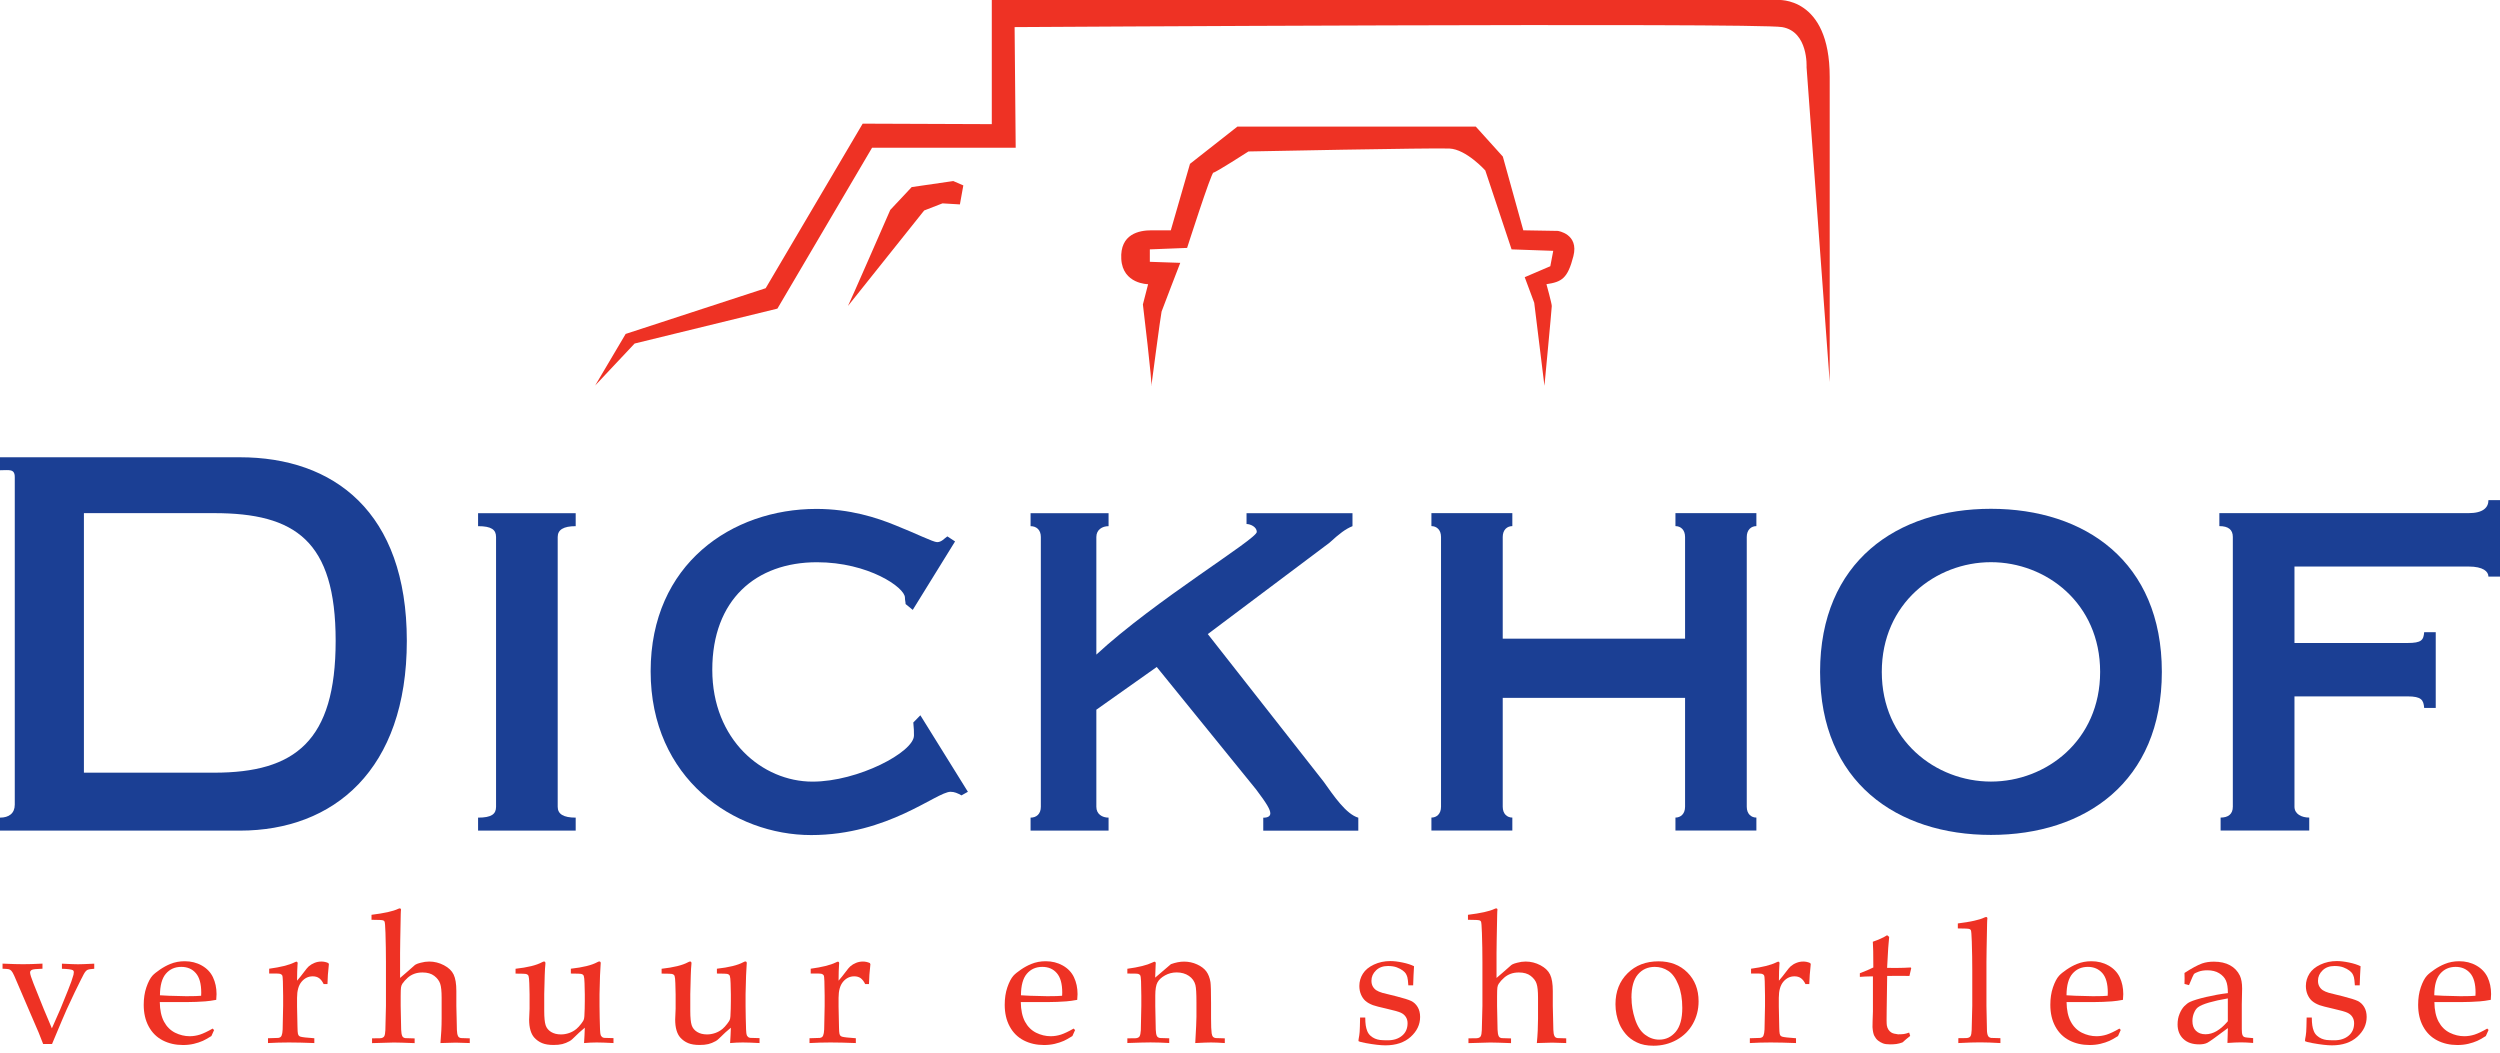 <svg width="152" height="64" viewBox="0 0 152 64" fill="none" xmlns="http://www.w3.org/2000/svg">
<g clip-path="url(#clip0_2003_353)">
<path d="M0 27.802H14.583C20.286 27.802 24.735 31.113 24.735 38.965C24.735 46.817 20.283 50.502 14.583 50.502H0V49.712C0.548 49.712 0.898 49.448 0.898 48.923V29.007C0.898 28.482 0.548 28.591 0 28.591V27.802ZM5.102 46.979H13.021C17.942 46.979 20.408 45.06 20.408 38.965C20.408 32.87 17.942 31.199 13.021 31.199H5.102V46.979Z" fill="#1B3F94"/>
<path d="M29.067 50.502V49.712C29.886 49.712 30.16 49.495 30.16 49.055V32.649C30.16 32.209 29.886 31.991 29.067 31.991V31.202H35.002V31.991C34.258 31.991 33.908 32.209 33.908 32.649V49.055C33.908 49.495 34.258 49.712 35.002 49.712V50.502H29.067Z" fill="#1B3F94"/>
<path d="M55.489 37.076L55.06 36.726C55.06 36.594 55.02 36.508 55.02 36.333C55.02 35.719 52.794 34.184 49.67 34.184C45.962 34.184 43.307 36.465 43.307 40.722C43.307 44.978 46.352 47.523 49.4 47.523C52.174 47.523 55.569 45.724 55.569 44.717C55.569 44.499 55.568 44.278 55.529 43.928L55.958 43.489L58.848 48.141L58.458 48.359C58.224 48.227 58.029 48.141 57.794 48.141C56.936 48.141 54.006 50.772 49.32 50.772C44.634 50.772 39.559 47.352 39.559 40.814C39.559 34.276 44.519 30.942 49.634 30.942C51.665 30.942 53.306 31.47 54.475 31.952C55.687 32.434 56.741 32.962 56.975 32.962C57.249 32.962 57.404 32.744 57.599 32.612L58.068 32.919L55.492 37.086L55.489 37.076Z" fill="#1B3F94"/>
<path d="M66.658 43.145V49.055C66.658 49.495 67.008 49.712 67.401 49.712V50.502H62.659V49.712C63.009 49.712 63.283 49.495 63.283 49.055V32.649C63.283 32.209 63.009 31.991 62.659 31.991V31.202H67.401V31.991C67.011 31.991 66.658 32.209 66.658 32.649V39.8C70.211 36.508 76.413 32.781 76.413 32.342C76.413 32.034 76.023 31.86 75.789 31.86V31.202H82.231V31.991C81.802 32.166 81.452 32.431 80.828 33.002L73.434 38.552L80.475 47.523C81.099 48.398 81.842 49.498 82.585 49.716V50.505H76.806V49.716C77.08 49.716 77.235 49.63 77.235 49.452C77.235 49.234 77.04 48.884 76.376 48.005L70.33 40.553L66.661 43.148L66.658 43.145Z" fill="#1B3F94"/>
<path d="M91.366 42.429V49.052C91.366 49.491 91.64 49.709 91.95 49.709V50.498H87.03V49.709C87.344 49.709 87.614 49.491 87.614 49.052V32.645C87.614 32.206 87.34 31.988 87.03 31.988V31.199H91.95V31.988C91.64 31.988 91.366 32.206 91.366 32.645V38.83H102.452V32.645C102.452 32.206 102.178 31.988 101.867 31.988V31.199H106.788V31.988C106.477 31.988 106.203 32.206 106.203 32.645V49.052C106.203 49.491 106.477 49.709 106.788 49.709V50.498H101.867V49.709C102.178 49.709 102.452 49.491 102.452 49.052V42.429H91.366Z" fill="#1B3F94"/>
<path d="M131.44 40.85C131.44 47.563 126.754 50.763 121.05 50.763C115.347 50.763 110.661 47.56 110.661 40.85C110.661 34.141 115.347 30.935 121.05 30.935C126.754 30.935 131.44 34.138 131.44 40.85ZM114.413 40.85C114.413 45.017 117.695 47.52 121.05 47.52C124.406 47.52 127.688 45.021 127.688 40.85C127.688 36.68 124.406 34.181 121.05 34.181C117.695 34.181 114.413 36.68 114.413 40.85Z" fill="#1B3F94"/>
<path d="M152 35.059H151.297C151.297 34.752 150.983 34.445 150.088 34.445H139.504V39.094H146.376C147.235 39.094 147.35 38.916 147.39 38.437H148.093V43.043H147.39C147.35 42.561 147.231 42.34 146.376 42.34H139.504V49.052C139.504 49.491 139.933 49.709 140.402 49.709V50.498H135.013V49.709C135.482 49.709 135.756 49.491 135.756 49.052V32.645C135.756 32.206 135.482 31.988 134.937 31.988V31.199H150.088C150.986 31.199 151.297 30.849 151.297 30.41H152V35.059Z" fill="#1B3F94"/>
<path d="M2.622 63.471C2.487 63.121 2.394 62.887 2.345 62.768L1.922 61.787L0.869 59.334C0.799 59.179 0.743 59.077 0.693 59.027C0.647 58.974 0.591 58.944 0.535 58.928C0.485 58.915 0.36 58.905 0.155 58.898V58.588C0.723 58.614 1.139 58.624 1.4 58.624C1.688 58.624 2.084 58.614 2.582 58.588V58.898C2.213 58.908 1.995 58.931 1.929 58.971C1.863 59.011 1.829 59.06 1.829 59.126C1.829 59.228 1.899 59.45 2.034 59.79L2.662 61.355L2.81 61.705C2.979 62.111 3.094 62.385 3.154 62.524L3.669 61.355C3.699 61.285 3.857 60.902 4.138 60.199C4.303 59.793 4.412 59.479 4.468 59.265C4.481 59.205 4.488 59.156 4.488 59.109C4.488 59.05 4.465 59.011 4.422 58.984C4.339 58.941 4.118 58.911 3.765 58.901V58.591C4.277 58.618 4.603 58.627 4.749 58.627C4.868 58.627 5.195 58.618 5.73 58.591V58.901C5.518 58.911 5.376 58.938 5.307 58.974C5.238 59.014 5.168 59.093 5.099 59.218C5.053 59.301 4.864 59.671 4.544 60.328L4.052 61.381C3.966 61.569 3.669 62.266 3.164 63.475H2.629L2.622 63.471Z" fill="#EE3224"/>
<path d="M13.018 62.623L12.853 62.992C12.615 63.138 12.443 63.237 12.334 63.283C12.172 63.356 11.988 63.415 11.783 63.465C11.575 63.514 11.357 63.537 11.126 63.537C10.673 63.537 10.264 63.445 9.897 63.257C9.531 63.068 9.247 62.788 9.042 62.411C8.837 62.035 8.738 61.596 8.738 61.094C8.738 60.701 8.791 60.344 8.9 60.027C9.009 59.711 9.131 59.476 9.266 59.324C9.365 59.215 9.521 59.09 9.729 58.948C9.937 58.806 10.145 58.694 10.35 58.611C10.62 58.499 10.914 58.443 11.228 58.443C11.611 58.443 11.958 58.528 12.268 58.703C12.579 58.878 12.806 59.116 12.948 59.417C13.091 59.717 13.166 60.06 13.166 60.44C13.166 60.536 13.16 60.655 13.147 60.79C12.899 60.836 12.678 60.869 12.483 60.883C12.113 60.909 11.74 60.926 11.37 60.926H9.715C9.722 61.414 9.808 61.81 9.97 62.114C10.132 62.418 10.356 62.642 10.643 62.788C10.931 62.93 11.228 63.002 11.535 63.002C11.743 63.002 11.951 62.969 12.159 62.903C12.367 62.834 12.621 62.715 12.929 62.537L13.011 62.623H13.018ZM9.722 60.513C9.818 60.523 9.999 60.533 10.27 60.542C10.782 60.559 11.136 60.569 11.327 60.569C11.783 60.569 12.083 60.559 12.229 60.542C12.232 60.46 12.235 60.397 12.235 60.354C12.235 59.813 12.126 59.417 11.905 59.166C11.687 58.911 11.39 58.786 11.023 58.786C10.633 58.786 10.323 58.925 10.085 59.202C9.848 59.479 9.729 59.915 9.725 60.516L9.722 60.513Z" fill="#EE3224"/>
<path d="M16.294 63.418V63.125C16.68 63.118 16.892 63.111 16.921 63.105C16.981 63.095 17.023 63.078 17.053 63.055C17.083 63.032 17.106 63.002 17.123 62.959C17.156 62.88 17.179 62.758 17.185 62.59C17.205 61.675 17.215 61.196 17.215 61.153V60.542C17.215 60.269 17.209 59.975 17.199 59.658C17.192 59.453 17.179 59.334 17.156 59.298C17.133 59.261 17.093 59.232 17.037 59.212C16.981 59.192 16.756 59.185 16.366 59.189V58.898C17.06 58.803 17.565 58.677 17.882 58.522C17.951 58.489 17.998 58.469 18.021 58.469C18.044 58.469 18.064 58.479 18.077 58.495C18.09 58.512 18.097 58.538 18.097 58.571C18.097 58.594 18.097 58.624 18.09 58.654C18.074 58.862 18.064 59.185 18.061 59.625C18.216 59.446 18.358 59.271 18.486 59.096C18.615 58.921 18.711 58.809 18.77 58.756C18.873 58.667 18.992 58.594 19.124 58.542C19.256 58.489 19.395 58.462 19.54 58.462C19.685 58.462 19.827 58.492 19.966 58.555L19.996 58.627C19.943 59.083 19.916 59.486 19.91 59.833H19.679C19.599 59.667 19.507 59.549 19.404 59.473C19.299 59.397 19.17 59.361 19.012 59.361C18.747 59.361 18.523 59.469 18.338 59.687C18.153 59.905 18.061 60.232 18.061 60.668V61.196C18.061 61.424 18.07 61.837 18.087 62.438C18.09 62.649 18.1 62.785 18.113 62.844C18.127 62.9 18.146 62.943 18.169 62.969C18.193 62.996 18.229 63.016 18.278 63.032C18.381 63.062 18.658 63.095 19.111 63.125V63.418C18.506 63.395 17.991 63.382 17.568 63.382C17.146 63.382 16.703 63.395 16.294 63.418Z" fill="#EE3224"/>
<path d="M22.621 63.418V63.131L23.103 63.125C23.179 63.125 23.235 63.108 23.275 63.085C23.314 63.065 23.344 63.035 23.364 63.002C23.4 62.933 23.424 62.811 23.43 62.636C23.43 62.593 23.447 62.098 23.466 61.16V58.499C23.466 57.924 23.456 57.336 23.437 56.722C23.424 56.31 23.404 56.082 23.381 56.032C23.364 55.999 23.338 55.976 23.298 55.96C23.245 55.937 23.011 55.923 22.588 55.923V55.62C23.364 55.524 23.902 55.405 24.203 55.26C24.246 55.24 24.282 55.23 24.305 55.23C24.328 55.23 24.348 55.236 24.361 55.253C24.375 55.27 24.381 55.289 24.381 55.316C24.381 55.339 24.381 55.372 24.371 55.418L24.365 55.587C24.348 56.201 24.338 56.722 24.335 57.155L24.325 57.957V59.459C24.375 59.423 24.51 59.304 24.731 59.109C24.956 58.915 25.084 58.796 25.128 58.76C25.194 58.697 25.243 58.657 25.283 58.637C25.349 58.601 25.445 58.568 25.577 58.535C25.755 58.486 25.927 58.462 26.095 58.462C26.412 58.462 26.709 58.538 26.993 58.687C27.277 58.836 27.472 59.024 27.581 59.252C27.69 59.479 27.746 59.813 27.746 60.255V61.163L27.763 61.873C27.773 62.316 27.779 62.567 27.779 62.619C27.786 62.785 27.806 62.903 27.842 62.979C27.855 63.016 27.875 63.042 27.905 63.065C27.931 63.088 27.974 63.105 28.027 63.115C28.047 63.118 28.225 63.125 28.562 63.131V63.418C28.172 63.402 27.888 63.392 27.71 63.392C27.558 63.392 27.248 63.402 26.779 63.418C26.825 62.91 26.851 62.418 26.851 61.939V60.665C26.851 60.265 26.822 59.981 26.762 59.806C26.703 59.631 26.584 59.473 26.405 59.334C26.227 59.195 25.986 59.126 25.689 59.126C25.501 59.126 25.332 59.153 25.184 59.209C25.035 59.265 24.9 59.344 24.777 59.456C24.655 59.569 24.55 59.684 24.464 59.809C24.424 59.872 24.394 59.945 24.381 60.034C24.368 60.123 24.361 60.298 24.361 60.562V61.167C24.378 62.055 24.388 62.537 24.391 62.606C24.398 62.778 24.418 62.903 24.454 62.983C24.467 63.019 24.487 63.045 24.517 63.068C24.543 63.092 24.586 63.108 24.639 63.118C24.662 63.121 24.853 63.128 25.21 63.135V63.422C24.599 63.399 24.176 63.385 23.945 63.385C23.744 63.385 23.301 63.399 22.624 63.422L22.621 63.418Z" fill="#EE3224"/>
<path d="M37.3 63.125V63.418C36.851 63.395 36.511 63.382 36.283 63.382C36.029 63.382 35.771 63.395 35.51 63.418C35.53 63.141 35.546 62.831 35.556 62.484C35.352 62.649 35.104 62.874 34.82 63.158C34.754 63.224 34.691 63.27 34.628 63.303C34.48 63.385 34.334 63.445 34.186 63.481C34.037 63.517 33.862 63.534 33.657 63.534C33.38 63.534 33.146 63.498 32.961 63.422C32.776 63.346 32.614 63.23 32.478 63.078C32.379 62.966 32.303 62.818 32.251 62.639C32.198 62.458 32.171 62.243 32.171 61.989C32.171 61.87 32.175 61.754 32.185 61.649C32.194 61.543 32.198 61.437 32.198 61.335V60.453C32.198 60.364 32.191 60.14 32.181 59.78C32.175 59.555 32.158 59.407 32.135 59.337C32.122 59.304 32.099 59.275 32.069 59.255C32.016 59.218 31.927 59.202 31.795 59.202C31.607 59.202 31.458 59.202 31.346 59.195V58.901C32.082 58.819 32.617 58.687 32.951 58.505C33.007 58.476 33.05 58.459 33.08 58.459C33.103 58.459 33.123 58.469 33.139 58.486C33.156 58.502 33.162 58.528 33.162 58.561C33.162 58.588 33.162 58.624 33.156 58.664C33.142 58.773 33.129 58.984 33.119 59.298C33.099 59.869 33.089 60.255 33.089 60.45V61.454C33.089 61.873 33.119 62.167 33.175 62.335C33.231 62.504 33.34 62.639 33.505 62.742C33.667 62.841 33.869 62.893 34.11 62.893C34.275 62.893 34.437 62.864 34.602 62.808C34.767 62.752 34.912 62.669 35.041 62.563C35.137 62.484 35.236 62.378 35.335 62.246C35.411 62.147 35.461 62.071 35.484 62.019C35.507 61.966 35.523 61.89 35.53 61.784C35.546 61.48 35.556 61.183 35.556 60.883V60.45C35.556 60.361 35.55 60.136 35.54 59.776C35.533 59.552 35.517 59.403 35.493 59.334C35.48 59.301 35.457 59.271 35.428 59.252C35.375 59.215 35.285 59.199 35.157 59.199C34.968 59.199 34.82 59.199 34.708 59.192V58.898C35.444 58.816 35.979 58.684 36.312 58.502C36.369 58.472 36.412 58.456 36.441 58.456C36.464 58.456 36.484 58.466 36.501 58.482C36.517 58.499 36.524 58.525 36.524 58.558C36.524 58.584 36.524 58.621 36.517 58.66C36.507 58.769 36.494 58.987 36.481 59.314C36.461 59.872 36.451 60.252 36.451 60.447V61.15L36.461 61.863C36.471 62.279 36.478 62.52 36.481 62.593C36.484 62.765 36.504 62.89 36.537 62.969C36.554 62.999 36.577 63.026 36.603 63.049C36.63 63.072 36.672 63.088 36.725 63.102C36.745 63.105 36.937 63.111 37.297 63.118L37.3 63.125Z" fill="#EE3224"/>
<path d="M46.18 63.125V63.418C45.731 63.395 45.391 63.382 45.163 63.382C44.908 63.382 44.651 63.395 44.39 63.418C44.41 63.141 44.426 62.831 44.436 62.484C44.231 62.649 43.984 62.874 43.7 63.158C43.634 63.224 43.571 63.27 43.508 63.303C43.36 63.385 43.214 63.445 43.066 63.481C42.917 63.517 42.742 63.534 42.537 63.534C42.26 63.534 42.026 63.498 41.841 63.422C41.656 63.346 41.494 63.23 41.358 63.078C41.259 62.966 41.183 62.818 41.131 62.639C41.078 62.458 41.051 62.243 41.051 61.989C41.051 61.87 41.055 61.754 41.065 61.649C41.075 61.543 41.078 61.437 41.078 61.335V60.453C41.078 60.364 41.071 60.14 41.061 59.78C41.055 59.555 41.038 59.407 41.015 59.337C41.002 59.304 40.979 59.275 40.949 59.255C40.896 59.218 40.807 59.202 40.675 59.202C40.487 59.202 40.338 59.202 40.226 59.195V58.901C40.962 58.819 41.497 58.687 41.831 58.505C41.887 58.476 41.93 58.459 41.959 58.459C41.983 58.459 42.002 58.469 42.019 58.486C42.035 58.502 42.042 58.528 42.042 58.561C42.042 58.588 42.042 58.624 42.035 58.664C42.022 58.773 42.009 58.984 41.999 59.298C41.979 59.869 41.969 60.255 41.969 60.45V61.454C41.969 61.873 41.999 62.167 42.055 62.335C42.111 62.504 42.22 62.639 42.386 62.742C42.547 62.841 42.749 62.893 42.99 62.893C43.155 62.893 43.317 62.864 43.482 62.808C43.647 62.752 43.792 62.669 43.921 62.563C44.017 62.484 44.116 62.378 44.215 62.246C44.291 62.147 44.34 62.071 44.364 62.019C44.387 61.966 44.403 61.89 44.41 61.784C44.426 61.48 44.436 61.183 44.436 60.883V60.45C44.436 60.361 44.43 60.136 44.42 59.776C44.413 59.552 44.397 59.403 44.373 59.334C44.36 59.301 44.337 59.271 44.307 59.252C44.255 59.215 44.166 59.199 44.037 59.199C43.848 59.199 43.7 59.199 43.588 59.192V58.898C44.324 58.816 44.859 58.684 45.193 58.502C45.249 58.472 45.292 58.456 45.321 58.456C45.344 58.456 45.364 58.466 45.381 58.482C45.397 58.499 45.404 58.525 45.404 58.558C45.404 58.584 45.404 58.621 45.397 58.66C45.387 58.769 45.374 58.987 45.361 59.314C45.341 59.872 45.331 60.252 45.331 60.447V61.15L45.341 61.863C45.351 62.279 45.358 62.52 45.361 62.593C45.364 62.765 45.384 62.89 45.417 62.969C45.434 62.999 45.457 63.026 45.483 63.049C45.51 63.072 45.552 63.088 45.605 63.102C45.625 63.105 45.817 63.111 46.177 63.118L46.18 63.125Z" fill="#EE3224"/>
<path d="M49.218 63.418V63.125C49.604 63.118 49.816 63.111 49.846 63.105C49.905 63.095 49.948 63.078 49.978 63.055C50.007 63.032 50.03 63.002 50.047 62.959C50.08 62.88 50.103 62.758 50.11 62.59C50.13 61.675 50.139 61.196 50.139 61.153V60.542C50.139 60.269 50.133 59.975 50.123 59.658C50.116 59.453 50.103 59.334 50.08 59.298C50.057 59.261 50.017 59.232 49.961 59.212C49.905 59.192 49.68 59.185 49.291 59.189V58.898C49.984 58.803 50.489 58.677 50.806 58.522C50.876 58.489 50.922 58.469 50.945 58.469C50.968 58.469 50.988 58.479 51.001 58.495C51.014 58.512 51.021 58.538 51.021 58.571C51.021 58.594 51.021 58.624 51.014 58.654C50.998 58.862 50.988 59.185 50.985 59.625C51.14 59.446 51.282 59.271 51.411 59.096C51.54 58.921 51.635 58.809 51.695 58.756C51.797 58.667 51.916 58.594 52.048 58.542C52.18 58.489 52.319 58.462 52.464 58.462C52.609 58.462 52.752 58.492 52.89 58.555L52.92 58.627C52.867 59.083 52.841 59.486 52.834 59.833H52.603C52.524 59.667 52.431 59.549 52.329 59.473C52.223 59.397 52.094 59.361 51.936 59.361C51.672 59.361 51.447 59.469 51.262 59.687C51.077 59.905 50.985 60.232 50.985 60.668V61.196C50.985 61.424 50.995 61.837 51.011 62.438C51.014 62.649 51.024 62.785 51.038 62.844C51.051 62.9 51.071 62.943 51.094 62.969C51.117 62.996 51.153 63.016 51.203 63.032C51.305 63.062 51.583 63.095 52.035 63.125V63.418C51.431 63.395 50.915 63.382 50.493 63.382C50.07 63.382 49.627 63.395 49.218 63.418Z" fill="#EE3224"/>
<path d="M65.367 62.623L65.201 62.992C64.964 63.138 64.792 63.237 64.683 63.283C64.521 63.356 64.336 63.415 64.131 63.465C63.923 63.514 63.705 63.537 63.474 63.537C63.022 63.537 62.612 63.445 62.246 63.257C61.879 63.068 61.595 62.788 61.391 62.411C61.186 62.035 61.087 61.596 61.087 61.094C61.087 60.701 61.139 60.344 61.248 60.027C61.357 59.711 61.48 59.476 61.615 59.324C61.714 59.215 61.869 59.09 62.077 58.948C62.285 58.806 62.493 58.694 62.698 58.611C62.969 58.499 63.263 58.443 63.577 58.443C63.96 58.443 64.306 58.528 64.617 58.703C64.927 58.878 65.155 59.116 65.297 59.417C65.439 59.717 65.515 60.06 65.515 60.44C65.515 60.536 65.508 60.655 65.495 60.79C65.248 60.836 65.026 60.869 64.832 60.883C64.462 60.909 64.088 60.926 63.719 60.926H62.064C62.071 61.414 62.157 61.81 62.318 62.114C62.48 62.418 62.705 62.642 62.992 62.788C63.279 62.93 63.577 63.002 63.884 63.002C64.092 63.002 64.3 62.969 64.508 62.903C64.716 62.834 64.97 62.715 65.277 62.537L65.36 62.623H65.367ZM62.071 60.513C62.166 60.523 62.348 60.533 62.619 60.542C63.131 60.559 63.484 60.569 63.676 60.569C64.131 60.569 64.432 60.559 64.577 60.542C64.581 60.46 64.584 60.397 64.584 60.354C64.584 59.813 64.475 59.417 64.254 59.166C64.036 58.911 63.738 58.786 63.372 58.786C62.982 58.786 62.672 58.925 62.434 59.202C62.196 59.479 62.077 59.915 62.074 60.516L62.071 60.513Z" fill="#EE3224"/>
<path d="M68.543 63.418V63.131L69.032 63.125C69.105 63.125 69.161 63.108 69.201 63.085C69.24 63.065 69.27 63.035 69.29 63.002C69.326 62.933 69.352 62.811 69.362 62.636C69.362 62.59 69.372 62.098 69.392 61.157V60.546C69.392 60.272 69.385 59.975 69.376 59.661C69.366 59.459 69.349 59.337 69.326 59.301C69.306 59.265 69.266 59.235 69.21 59.215C69.154 59.195 68.933 59.189 68.543 59.192V58.901C69.237 58.806 69.739 58.68 70.056 58.525C70.125 58.492 70.171 58.472 70.195 58.472C70.221 58.472 70.237 58.482 70.251 58.499C70.264 58.515 70.27 58.542 70.27 58.575C70.27 58.598 70.27 58.627 70.264 58.657C70.254 58.779 70.244 59.04 70.234 59.44L71.192 58.621C71.472 58.519 71.74 58.466 71.991 58.466C72.268 58.466 72.533 58.522 72.784 58.637C73.031 58.75 73.219 58.892 73.345 59.063C73.47 59.235 73.553 59.45 73.596 59.711C73.619 59.866 73.632 60.295 73.632 61.002V61.913C73.632 62.358 73.645 62.662 73.669 62.824C73.685 62.926 73.712 62.999 73.748 63.039C73.784 63.078 73.84 63.105 73.916 63.115L74.468 63.131V63.418C74.131 63.395 73.853 63.382 73.629 63.382C73.437 63.382 73.117 63.395 72.671 63.418C72.721 62.573 72.744 62.038 72.744 61.814V60.949C72.744 60.41 72.724 60.057 72.681 59.889C72.622 59.661 72.49 59.473 72.285 59.334C72.08 59.195 71.829 59.123 71.539 59.123C71.281 59.123 71.046 59.185 70.832 59.304C70.617 59.423 70.465 59.565 70.376 59.727C70.287 59.886 70.241 60.153 70.241 60.533V61.157C70.261 62.048 70.27 62.533 70.27 62.603C70.277 62.775 70.297 62.9 70.333 62.979C70.346 63.009 70.366 63.035 70.396 63.059C70.426 63.082 70.465 63.098 70.525 63.111C70.545 63.115 70.733 63.121 71.089 63.128V63.415C70.67 63.392 70.294 63.379 69.953 63.379C69.666 63.379 69.197 63.392 68.547 63.415L68.543 63.418Z" fill="#EE3224"/>
<path d="M82.697 61.867H83.007C83.007 62.065 83.021 62.223 83.037 62.342C83.054 62.461 83.084 62.573 83.126 62.682C83.169 62.794 83.232 62.887 83.318 62.966C83.404 63.045 83.496 63.102 83.599 63.148C83.701 63.191 83.803 63.217 83.906 63.23C84.011 63.243 84.17 63.25 84.381 63.25C84.731 63.25 85.019 63.158 85.243 62.973C85.468 62.788 85.58 62.533 85.58 62.21C85.58 62.065 85.544 61.939 85.474 61.83C85.405 61.721 85.303 61.635 85.171 61.573C85.038 61.51 84.754 61.431 84.319 61.332C83.883 61.233 83.602 61.16 83.477 61.114C83.285 61.041 83.133 60.955 83.017 60.853C82.902 60.751 82.813 60.618 82.747 60.463C82.681 60.305 82.648 60.133 82.648 59.948C82.648 59.678 82.72 59.43 82.862 59.202C83.004 58.974 83.229 58.789 83.533 58.647C83.836 58.505 84.17 58.433 84.53 58.433C84.745 58.433 84.996 58.462 85.28 58.522C85.564 58.581 85.795 58.657 85.973 58.746C85.95 59.126 85.93 59.512 85.92 59.909H85.626C85.61 59.658 85.59 59.493 85.567 59.413C85.544 59.334 85.514 59.265 85.478 59.202C85.441 59.139 85.375 59.073 85.283 59.004C85.19 58.934 85.072 58.872 84.926 58.816C84.781 58.76 84.599 58.733 84.388 58.733C84.084 58.733 83.843 58.822 83.661 59.001C83.477 59.179 83.384 59.387 83.384 59.628C83.384 59.763 83.41 59.876 83.463 59.971C83.516 60.067 83.589 60.146 83.678 60.206C83.767 60.265 83.893 60.318 84.054 60.367L84.91 60.579C85.342 60.688 85.639 60.784 85.801 60.859C85.963 60.939 86.095 61.061 86.194 61.229C86.293 61.394 86.343 61.596 86.343 61.83C86.343 62.292 86.151 62.695 85.768 63.042C85.385 63.385 84.873 63.557 84.233 63.557C83.939 63.557 83.546 63.511 83.054 63.422C82.783 63.369 82.638 63.333 82.615 63.313C82.601 63.303 82.595 63.286 82.595 63.26C82.595 63.233 82.595 63.207 82.605 63.171C82.634 63.026 82.657 62.88 82.667 62.738C82.677 62.596 82.687 62.306 82.694 61.857L82.697 61.867Z" fill="#EE3224"/>
<path d="M89.282 63.418V63.131L89.767 63.125C89.843 63.125 89.9 63.108 89.939 63.085C89.979 63.065 90.008 63.035 90.028 63.002C90.065 62.933 90.088 62.811 90.094 62.636C90.098 62.593 90.111 62.098 90.131 61.16V58.499C90.131 57.924 90.121 57.336 90.101 56.722C90.088 56.31 90.068 56.082 90.045 56.032C90.028 55.999 90.002 55.976 89.962 55.96C89.909 55.937 89.675 55.923 89.252 55.923V55.62C90.028 55.524 90.567 55.405 90.867 55.26C90.91 55.24 90.946 55.23 90.969 55.23C90.993 55.23 91.012 55.236 91.026 55.253C91.039 55.27 91.045 55.289 91.045 55.316C91.045 55.339 91.042 55.372 91.035 55.418L91.029 55.587C91.012 56.201 91.002 56.722 90.999 57.155L90.989 57.957V59.459C91.035 59.423 91.171 59.304 91.395 59.109C91.62 58.915 91.749 58.796 91.792 58.76C91.858 58.697 91.907 58.657 91.947 58.637C92.013 58.601 92.109 58.568 92.241 58.535C92.419 58.486 92.591 58.462 92.759 58.462C93.076 58.462 93.374 58.538 93.658 58.687C93.938 58.836 94.136 59.024 94.245 59.252C94.354 59.479 94.41 59.813 94.41 60.255V61.163L94.427 61.873C94.437 62.316 94.444 62.567 94.444 62.619C94.45 62.785 94.47 62.903 94.506 62.979C94.519 63.016 94.543 63.042 94.569 63.065C94.595 63.088 94.638 63.105 94.691 63.115C94.711 63.118 94.889 63.125 95.226 63.131V63.418C94.837 63.402 94.549 63.392 94.371 63.392C94.219 63.392 93.909 63.402 93.44 63.418C93.489 62.91 93.512 62.418 93.512 61.939V60.665C93.512 60.265 93.483 59.981 93.423 59.806C93.367 59.631 93.245 59.473 93.067 59.334C92.888 59.195 92.647 59.126 92.35 59.126C92.162 59.126 91.993 59.153 91.845 59.209C91.696 59.265 91.561 59.344 91.438 59.456C91.313 59.565 91.21 59.684 91.125 59.809C91.082 59.872 91.055 59.945 91.042 60.034C91.029 60.123 91.022 60.298 91.022 60.562V61.167C91.039 62.055 91.049 62.537 91.052 62.606C91.059 62.778 91.079 62.903 91.115 62.983C91.128 63.019 91.151 63.045 91.177 63.068C91.204 63.092 91.247 63.108 91.3 63.118C91.323 63.121 91.514 63.128 91.871 63.135V63.422C91.26 63.399 90.837 63.385 90.606 63.385C90.405 63.385 89.966 63.399 89.285 63.422L89.282 63.418Z" fill="#EE3224"/>
<path d="M98.221 61.054C98.221 60.288 98.466 59.661 98.955 59.176C99.443 58.69 100.071 58.449 100.837 58.449C101.557 58.449 102.141 58.674 102.594 59.126C103.046 59.578 103.274 60.163 103.274 60.879C103.274 61.381 103.158 61.837 102.924 62.253C102.69 62.669 102.359 62.992 101.937 63.227C101.514 63.461 101.045 63.58 100.533 63.58C100.133 63.58 99.797 63.514 99.523 63.379C99.245 63.247 99.021 63.078 98.849 62.874C98.677 62.672 98.548 62.464 98.459 62.253C98.301 61.88 98.221 61.48 98.221 61.054ZM99.196 60.671C99.196 61.094 99.265 61.52 99.407 61.956C99.549 62.392 99.75 62.709 100.018 62.91C100.285 63.111 100.573 63.21 100.883 63.21C101.283 63.21 101.613 63.052 101.88 62.738C102.148 62.421 102.283 61.936 102.283 61.282C102.283 60.737 102.204 60.265 102.042 59.869C101.884 59.473 101.679 59.192 101.431 59.03C101.184 58.868 100.913 58.786 100.612 58.786C100.19 58.786 99.85 58.938 99.585 59.245C99.324 59.549 99.192 60.024 99.192 60.668L99.196 60.671Z" fill="#EE3224"/>
<path d="M106.391 63.418V63.125C106.778 63.118 106.989 63.111 107.019 63.105C107.078 63.095 107.121 63.078 107.151 63.055C107.181 63.032 107.204 63.002 107.22 62.959C107.253 62.88 107.276 62.758 107.283 62.59C107.303 61.675 107.313 61.196 107.313 61.153V60.542C107.313 60.269 107.306 59.975 107.296 59.658C107.29 59.453 107.276 59.334 107.253 59.298C107.23 59.261 107.191 59.232 107.134 59.212C107.078 59.192 106.854 59.185 106.464 59.189V58.898C107.158 58.803 107.663 58.677 107.98 58.522C108.049 58.489 108.095 58.469 108.119 58.469C108.142 58.469 108.161 58.479 108.175 58.495C108.188 58.512 108.195 58.538 108.195 58.571C108.195 58.594 108.195 58.624 108.188 58.654C108.171 58.862 108.161 59.185 108.158 59.625C108.313 59.446 108.455 59.271 108.584 59.096C108.713 58.921 108.809 58.809 108.868 58.756C108.971 58.667 109.089 58.594 109.222 58.542C109.354 58.489 109.492 58.462 109.638 58.462C109.783 58.462 109.925 58.492 110.064 58.555L110.093 58.627C110.041 59.083 110.014 59.486 110.004 59.833H109.773C109.694 59.667 109.601 59.549 109.496 59.473C109.39 59.397 109.261 59.361 109.103 59.361C108.838 59.361 108.614 59.469 108.429 59.687C108.244 59.905 108.152 60.232 108.152 60.668V61.196C108.152 61.424 108.161 61.837 108.178 62.438C108.181 62.649 108.191 62.785 108.204 62.844C108.218 62.9 108.234 62.943 108.257 62.969C108.28 62.996 108.317 63.016 108.366 63.032C108.469 63.062 108.746 63.095 109.198 63.125V63.418C108.594 63.395 108.082 63.382 107.656 63.382C107.23 63.382 106.791 63.395 106.382 63.418H106.391Z" fill="#EE3224"/>
<path d="M113.079 59.387V59.172C113.422 59.044 113.693 58.925 113.898 58.822C113.898 58.007 113.888 57.485 113.868 57.257C114.225 57.135 114.515 57.003 114.736 56.861L114.862 56.963C114.826 57.247 114.783 57.875 114.736 58.845C115.011 58.845 115.176 58.852 115.232 58.852C115.261 58.852 115.44 58.849 115.763 58.842C115.942 58.839 116.074 58.832 116.166 58.822L116.203 58.859L116.094 59.337C115.879 59.337 115.678 59.331 115.496 59.331C115.314 59.331 115.063 59.331 114.74 59.337L114.71 61.431C114.7 61.943 114.703 62.246 114.72 62.345C114.736 62.444 114.769 62.53 114.819 62.606C114.869 62.682 114.928 62.738 115.007 62.785C115.083 62.831 115.215 62.864 115.4 62.887C115.542 62.887 115.654 62.88 115.744 62.87C115.833 62.86 115.942 62.827 116.077 62.781L116.14 62.983C115.978 63.108 115.823 63.243 115.671 63.379C115.542 63.425 115.42 63.458 115.304 63.475C115.192 63.491 115.06 63.498 114.915 63.498C114.733 63.498 114.588 63.478 114.479 63.435C114.37 63.392 114.271 63.336 114.182 63.263C114.092 63.191 114.02 63.095 113.96 62.983C113.901 62.87 113.865 62.692 113.848 62.448C113.848 62.213 113.858 61.959 113.868 61.682C113.871 61.626 113.874 61.566 113.874 61.5V59.367H113.663C113.491 59.367 113.3 59.377 113.089 59.394L113.079 59.387Z" fill="#EE3224"/>
<path d="M119.066 63.418V63.121L119.551 63.115C119.627 63.111 119.683 63.098 119.723 63.075C119.763 63.055 119.792 63.026 119.812 62.992C119.848 62.923 119.872 62.801 119.878 62.626C119.881 62.58 119.895 62.088 119.914 61.15V59.017C119.914 58.446 119.905 57.855 119.885 57.244C119.872 56.831 119.852 56.603 119.829 56.557C119.812 56.524 119.786 56.501 119.746 56.485C119.693 56.462 119.459 56.448 119.036 56.448V56.145C119.812 56.049 120.35 55.93 120.651 55.785C120.697 55.765 120.73 55.755 120.757 55.755C120.783 55.755 120.8 55.761 120.813 55.778C120.826 55.794 120.833 55.814 120.833 55.841C120.833 55.864 120.829 55.9 120.823 55.943L120.816 56.115C120.8 56.729 120.79 57.251 120.786 57.683L120.776 58.486V61.153C120.793 62.045 120.803 62.527 120.806 62.596C120.806 62.768 120.829 62.893 120.869 62.973C120.882 63.002 120.902 63.029 120.932 63.052C120.961 63.075 121.001 63.092 121.054 63.105C121.08 63.108 121.268 63.115 121.625 63.121V63.418C121.159 63.392 120.75 63.376 120.393 63.376C120.037 63.376 119.617 63.389 119.066 63.418Z" fill="#EE3224"/>
<path d="M128.94 62.623L128.775 62.992C128.54 63.138 128.365 63.237 128.256 63.283C128.094 63.356 127.913 63.415 127.705 63.465C127.497 63.514 127.279 63.537 127.048 63.537C126.595 63.537 126.186 63.445 125.819 63.257C125.453 63.068 125.169 62.788 124.964 62.411C124.759 62.035 124.66 61.596 124.66 61.094C124.66 60.701 124.713 60.344 124.822 60.027C124.931 59.711 125.053 59.476 125.192 59.324C125.291 59.215 125.446 59.09 125.654 58.948C125.862 58.806 126.07 58.694 126.275 58.611C126.546 58.499 126.839 58.443 127.153 58.443C127.54 58.443 127.886 58.528 128.197 58.703C128.507 58.878 128.735 59.116 128.88 59.417C129.022 59.72 129.095 60.06 129.095 60.44C129.095 60.536 129.088 60.655 129.075 60.79C128.827 60.836 128.606 60.869 128.411 60.883C128.042 60.909 127.672 60.926 127.299 60.926H125.647C125.654 61.414 125.74 61.81 125.902 62.114C126.063 62.418 126.288 62.642 126.575 62.788C126.863 62.93 127.16 63.002 127.467 63.002C127.675 63.002 127.883 62.969 128.091 62.903C128.299 62.834 128.557 62.715 128.861 62.537L128.943 62.623H128.94ZM125.644 60.513C125.74 60.523 125.921 60.533 126.189 60.542C126.701 60.559 127.054 60.569 127.246 60.569C127.701 60.569 128.002 60.559 128.147 60.542C128.151 60.46 128.154 60.397 128.154 60.354C128.154 59.813 128.045 59.417 127.824 59.166C127.602 58.915 127.308 58.786 126.942 58.786C126.555 58.786 126.242 58.925 126.004 59.202C125.766 59.479 125.647 59.915 125.644 60.516V60.513Z" fill="#EE3224"/>
<path d="M133.088 59.895L132.817 59.823C132.817 59.743 132.823 59.635 132.823 59.499C132.823 59.354 132.823 59.238 132.817 59.156C133.253 58.872 133.609 58.68 133.887 58.578C134.098 58.505 134.336 58.469 134.6 58.469C134.99 58.469 135.32 58.542 135.587 58.69C135.855 58.836 136.053 59.047 136.185 59.321C136.274 59.512 136.321 59.773 136.321 60.107L136.301 61.048V62.58C136.301 62.745 136.314 62.86 136.344 62.933C136.363 62.986 136.396 63.022 136.443 63.045C136.479 63.065 136.548 63.078 136.657 63.088L136.991 63.118V63.412C136.71 63.389 136.463 63.376 136.251 63.376C136.04 63.376 135.772 63.389 135.429 63.412L135.455 62.507C134.755 63.035 134.339 63.333 134.21 63.399C134.082 63.465 133.916 63.498 133.715 63.498C133.299 63.498 132.979 63.389 132.744 63.164C132.513 62.943 132.397 62.649 132.397 62.283C132.397 62.045 132.437 61.83 132.52 61.635C132.599 61.441 132.698 61.285 132.81 61.17C132.926 61.054 133.038 60.968 133.154 60.916C133.352 60.823 133.675 60.724 134.124 60.618C134.574 60.513 135.016 60.434 135.455 60.381C135.455 60.054 135.419 59.803 135.336 59.618C135.254 59.436 135.115 59.288 134.92 59.169C134.725 59.05 134.488 58.994 134.207 58.994C134.006 58.994 133.827 59.02 133.675 59.077C133.523 59.133 133.431 59.179 133.395 59.215L133.302 59.4C133.21 59.605 133.14 59.767 133.097 59.882L133.088 59.895ZM135.449 60.704C135.003 60.78 134.623 60.863 134.306 60.955C133.992 61.048 133.768 61.144 133.639 61.242C133.56 61.302 133.49 61.388 133.434 61.503C133.345 61.675 133.299 61.867 133.299 62.075C133.299 62.329 133.368 62.527 133.51 62.669C133.652 62.811 133.847 62.883 134.098 62.883C134.326 62.883 134.554 62.818 134.778 62.685C135.003 62.553 135.227 62.355 135.452 62.091V60.701L135.449 60.704Z" fill="#EE3224"/>
<path d="M140.247 61.867H140.557C140.557 62.065 140.571 62.223 140.587 62.342C140.604 62.461 140.633 62.573 140.676 62.682C140.719 62.794 140.782 62.887 140.868 62.966C140.954 63.045 141.046 63.102 141.149 63.148C141.251 63.191 141.353 63.217 141.456 63.23C141.561 63.243 141.72 63.25 141.931 63.25C142.281 63.25 142.569 63.158 142.793 62.973C143.018 62.788 143.13 62.533 143.13 62.21C143.13 62.065 143.094 61.939 143.024 61.83C142.955 61.721 142.853 61.635 142.72 61.573C142.588 61.51 142.304 61.431 141.868 61.332C141.433 61.233 141.152 61.16 141.026 61.114C140.835 61.041 140.683 60.955 140.567 60.853C140.452 60.751 140.363 60.618 140.296 60.463C140.23 60.305 140.197 60.133 140.197 59.948C140.197 59.678 140.27 59.43 140.412 59.202C140.554 58.974 140.779 58.789 141.082 58.647C141.386 58.505 141.72 58.433 142.08 58.433C142.294 58.433 142.545 58.462 142.829 58.522C143.113 58.581 143.345 58.657 143.523 58.746C143.5 59.126 143.48 59.512 143.47 59.909H143.176C143.16 59.658 143.14 59.493 143.117 59.413C143.094 59.334 143.064 59.265 143.028 59.202C142.991 59.139 142.925 59.073 142.833 59.004C142.74 58.934 142.621 58.872 142.476 58.816C142.331 58.76 142.149 58.733 141.938 58.733C141.634 58.733 141.393 58.822 141.211 59.001C141.026 59.179 140.934 59.387 140.934 59.628C140.934 59.763 140.96 59.876 141.013 59.971C141.066 60.067 141.139 60.146 141.228 60.206C141.317 60.265 141.442 60.318 141.604 60.367L142.46 60.579C142.892 60.688 143.189 60.784 143.351 60.859C143.513 60.939 143.645 61.061 143.744 61.229C143.843 61.394 143.893 61.596 143.893 61.83C143.893 62.292 143.701 62.695 143.318 63.042C142.935 63.385 142.423 63.557 141.783 63.557C141.489 63.557 141.096 63.511 140.604 63.422C140.333 63.369 140.188 63.333 140.164 63.313C140.151 63.303 140.145 63.286 140.145 63.26C140.145 63.233 140.145 63.207 140.154 63.171C140.184 63.026 140.207 62.88 140.217 62.738C140.227 62.596 140.237 62.306 140.244 61.857L140.247 61.867Z" fill="#EE3224"/>
<path d="M151.303 62.623L151.138 62.992C150.904 63.138 150.729 63.237 150.62 63.283C150.458 63.356 150.276 63.415 150.068 63.465C149.86 63.514 149.642 63.537 149.411 63.537C148.959 63.537 148.549 63.445 148.183 63.257C147.816 63.068 147.532 62.788 147.327 62.411C147.122 62.035 147.023 61.596 147.023 61.094C147.023 60.701 147.076 60.344 147.185 60.027C147.294 59.711 147.416 59.476 147.555 59.324C147.654 59.215 147.809 59.09 148.017 58.948C148.225 58.806 148.433 58.694 148.638 58.611C148.909 58.499 149.203 58.443 149.517 58.443C149.903 58.443 150.25 58.528 150.56 58.703C150.871 58.878 151.098 59.116 151.244 59.417C151.386 59.72 151.458 60.06 151.458 60.44C151.458 60.536 151.452 60.655 151.439 60.79C151.191 60.836 150.97 60.869 150.775 60.883C150.405 60.909 150.035 60.926 149.662 60.926H148.011C148.017 61.414 148.103 61.81 148.265 62.114C148.427 62.418 148.651 62.642 148.939 62.788C149.226 62.93 149.523 63.002 149.83 63.002C150.038 63.002 150.246 62.969 150.455 62.903C150.663 62.834 150.92 62.715 151.224 62.537L151.307 62.623H151.303ZM148.004 60.513C148.1 60.523 148.282 60.533 148.549 60.542C149.061 60.559 149.414 60.569 149.606 60.569C150.062 60.569 150.362 60.559 150.507 60.542C150.511 60.46 150.514 60.397 150.514 60.354C150.514 59.813 150.405 59.417 150.184 59.166C149.962 58.915 149.669 58.786 149.302 58.786C148.916 58.786 148.602 58.925 148.364 59.202C148.126 59.479 148.007 59.915 148.004 60.516V60.513Z" fill="#EE3224"/>
<path d="M51.556 18.603C51.619 18.51 54.129 12.762 54.129 12.762L55.43 11.375L57.959 11.008L58.57 11.273L58.362 12.428L57.302 12.365L56.189 12.798L51.556 18.603Z" fill="#EE3224"/>
<path d="M36.177 23.453L38.04 20.303L46.553 17.523L52.451 7.518L60.301 7.548V-2.54298e-06H108.069C108.069 -2.54298e-06 111.246 -0.267 111.246 4.672V23.228L109.839 4.088C109.839 4.088 109.961 1.925 108.356 1.648C106.751 1.37 61.688 1.648 61.688 1.648L61.754 8.981H53.022L47.266 18.764L38.584 20.887L36.174 23.45L36.177 23.453Z" fill="#EE3224"/>
<path d="M69.996 23.453C70.085 23.453 69.488 18.51 69.488 18.51L69.805 17.279C69.805 17.279 68.259 17.275 68.174 15.75C68.088 14.224 69.26 14.003 70.006 14.003H71.185L72.351 9.962L75.234 7.697H89.728L91.372 9.519L92.617 14.003L94.714 14.039C94.714 14.039 96.009 14.218 95.662 15.575C95.315 16.932 94.959 17.14 94.024 17.279C94.024 17.279 94.348 18.451 94.348 18.606C94.348 18.761 93.902 23.456 93.902 23.456L93.281 18.408L92.703 16.853L94.259 16.186L94.437 15.251L91.904 15.162L90.306 10.364C90.306 10.364 89.15 9.077 88.129 9.031C87.109 8.984 75.907 9.209 75.907 9.209C75.907 9.209 73.906 10.496 73.774 10.496C73.642 10.496 72.176 15.073 72.176 15.073L69.91 15.162V15.918L71.76 15.981C71.76 15.981 70.667 18.807 70.624 18.943C70.581 19.078 70.003 23.46 70.003 23.46L69.996 23.453Z" fill="#EE3224"/>
</g>
<defs>
<clipPath id="clip0_2003_353">
<rect width="152" height="63.577" fill="white"/>
</clipPath>
</defs>
</svg>
